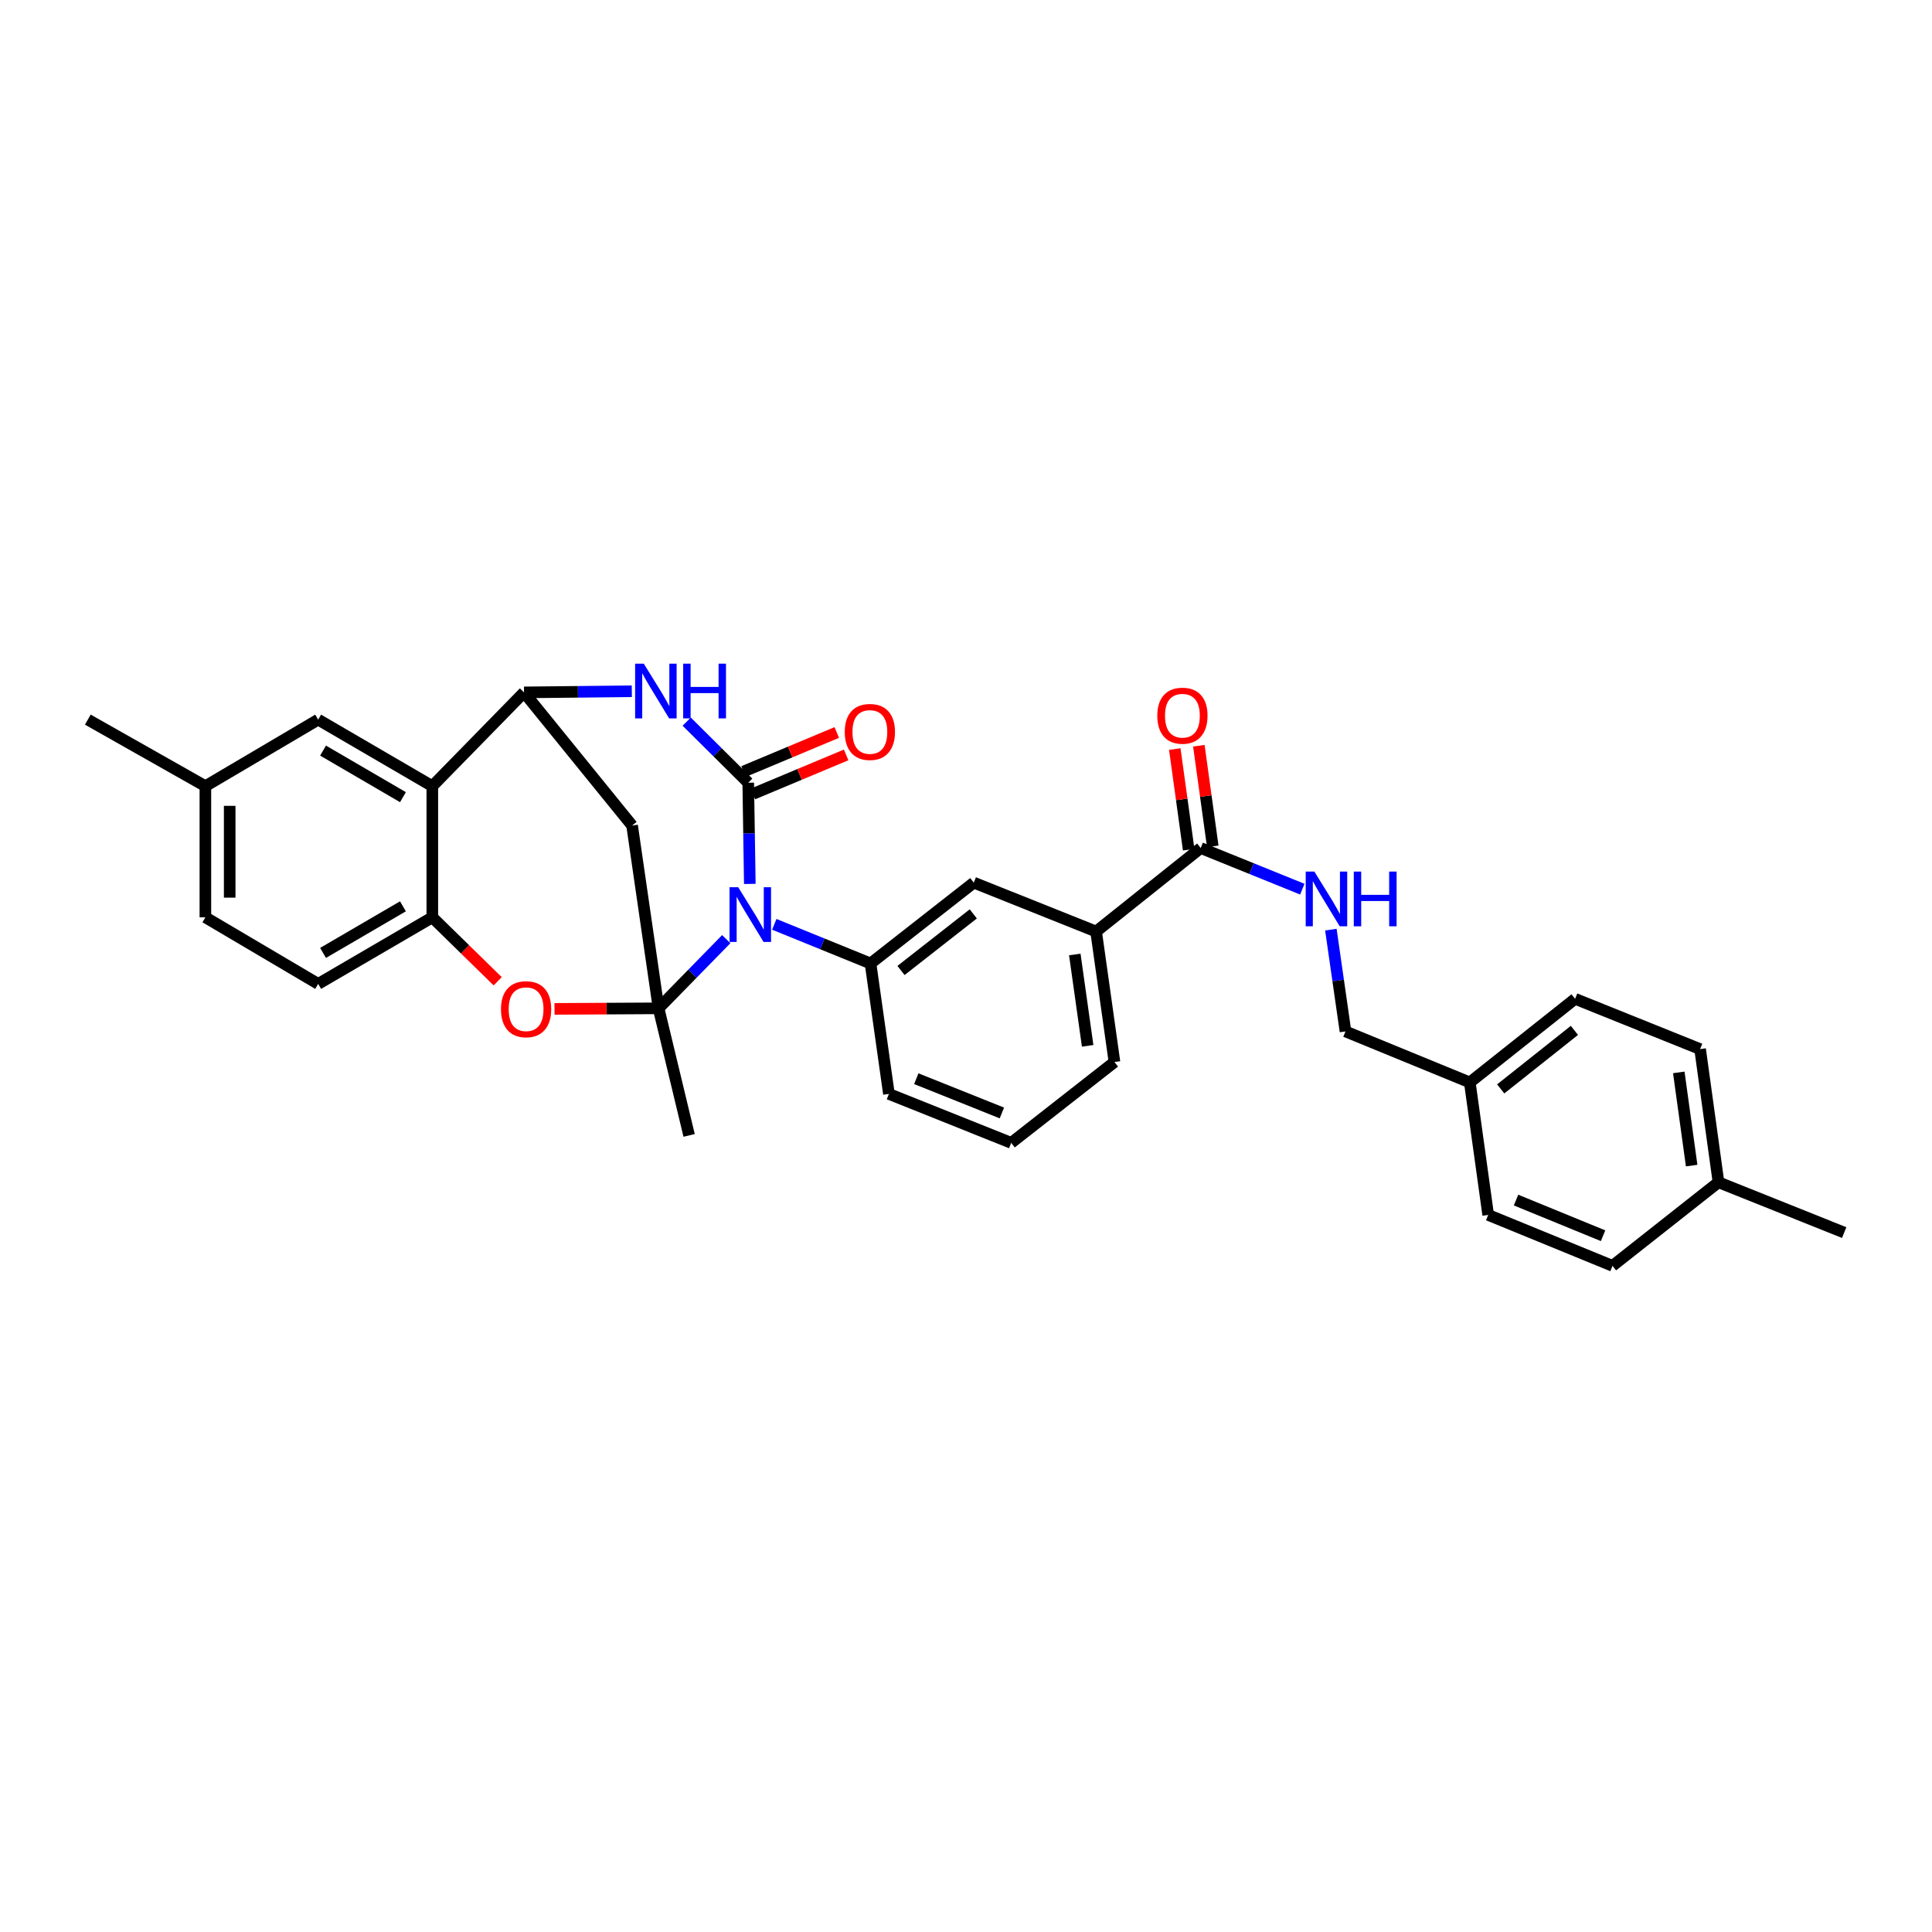<?xml version='1.0' encoding='iso-8859-1'?>
<svg version='1.1' baseProfile='full'
              xmlns='http://www.w3.org/2000/svg'
                      xmlns:rdkit='http://www.rdkit.org/xml'
                      xmlns:xlink='http://www.w3.org/1999/xlink'
                  xml:space='preserve'
width='1000px' height='1000px' viewBox='0 0 1000 1000'>
<!-- END OF HEADER -->
<rect style='opacity:1.0;fill:#FFFFFF;stroke:none' width='1000' height='1000' x='0' y='0'> </rect>
<path class='bond-0' d='M 375.913,486.093 L 358.395,504' style='fill:none;fill-rule:evenodd;stroke:#0000FF;stroke-width:6px;stroke-linecap:butt;stroke-linejoin:miter;stroke-opacity:1' />
<path class='bond-0' d='M 358.395,504 L 340.878,521.906' style='fill:none;fill-rule:evenodd;stroke:#000000;stroke-width:6px;stroke-linecap:butt;stroke-linejoin:miter;stroke-opacity:1' />
<path class='bond-1' d='M 388.103,457.513 L 387.695,431.327' style='fill:none;fill-rule:evenodd;stroke:#0000FF;stroke-width:6px;stroke-linecap:butt;stroke-linejoin:miter;stroke-opacity:1' />
<path class='bond-1' d='M 387.695,431.327 L 387.288,405.141' style='fill:none;fill-rule:evenodd;stroke:#000000;stroke-width:6px;stroke-linecap:butt;stroke-linejoin:miter;stroke-opacity:1' />
<path class='bond-7' d='M 400.769,478.431 L 425.678,488.563' style='fill:none;fill-rule:evenodd;stroke:#0000FF;stroke-width:6px;stroke-linecap:butt;stroke-linejoin:miter;stroke-opacity:1' />
<path class='bond-7' d='M 425.678,488.563 L 450.586,498.694' style='fill:none;fill-rule:evenodd;stroke:#000000;stroke-width:6px;stroke-linecap:butt;stroke-linejoin:miter;stroke-opacity:1' />
<path class='bond-4' d='M 340.878,521.906 L 313.948,522.052' style='fill:none;fill-rule:evenodd;stroke:#000000;stroke-width:6px;stroke-linecap:butt;stroke-linejoin:miter;stroke-opacity:1' />
<path class='bond-4' d='M 313.948,522.052 L 287.019,522.197' style='fill:none;fill-rule:evenodd;stroke:#FF0000;stroke-width:6px;stroke-linecap:butt;stroke-linejoin:miter;stroke-opacity:1' />
<path class='bond-5' d='M 340.878,521.906 L 327.176,427.305' style='fill:none;fill-rule:evenodd;stroke:#000000;stroke-width:6px;stroke-linecap:butt;stroke-linejoin:miter;stroke-opacity:1' />
<path class='bond-17' d='M 340.878,521.906 L 356.69,587.685' style='fill:none;fill-rule:evenodd;stroke:#000000;stroke-width:6px;stroke-linecap:butt;stroke-linejoin:miter;stroke-opacity:1' />
<path class='bond-2' d='M 387.288,405.141 L 371.36,389.328' style='fill:none;fill-rule:evenodd;stroke:#000000;stroke-width:6px;stroke-linecap:butt;stroke-linejoin:miter;stroke-opacity:1' />
<path class='bond-2' d='M 371.36,389.328 L 355.432,373.514' style='fill:none;fill-rule:evenodd;stroke:#0000FF;stroke-width:6px;stroke-linecap:butt;stroke-linejoin:miter;stroke-opacity:1' />
<path class='bond-13' d='M 389.717,410.942 L 413.841,400.839' style='fill:none;fill-rule:evenodd;stroke:#000000;stroke-width:6px;stroke-linecap:butt;stroke-linejoin:miter;stroke-opacity:1' />
<path class='bond-13' d='M 413.841,400.839 L 437.966,390.737' style='fill:none;fill-rule:evenodd;stroke:#FF0000;stroke-width:6px;stroke-linecap:butt;stroke-linejoin:miter;stroke-opacity:1' />
<path class='bond-13' d='M 384.859,399.341 L 408.983,389.238' style='fill:none;fill-rule:evenodd;stroke:#000000;stroke-width:6px;stroke-linecap:butt;stroke-linejoin:miter;stroke-opacity:1' />
<path class='bond-13' d='M 408.983,389.238 L 433.108,379.136' style='fill:none;fill-rule:evenodd;stroke:#FF0000;stroke-width:6px;stroke-linecap:butt;stroke-linejoin:miter;stroke-opacity:1' />
<path class='bond-3' d='M 327.028,357.8 L 299.131,358.091' style='fill:none;fill-rule:evenodd;stroke:#0000FF;stroke-width:6px;stroke-linecap:butt;stroke-linejoin:miter;stroke-opacity:1' />
<path class='bond-3' d='M 299.131,358.091 L 271.235,358.382' style='fill:none;fill-rule:evenodd;stroke:#000000;stroke-width:6px;stroke-linecap:butt;stroke-linejoin:miter;stroke-opacity:1' />
<path class='bond-6' d='M 271.235,358.382 L 223.764,406.916' style='fill:none;fill-rule:evenodd;stroke:#000000;stroke-width:6px;stroke-linecap:butt;stroke-linejoin:miter;stroke-opacity:1' />
<path class='bond-32' d='M 271.235,358.382 L 327.176,427.305' style='fill:none;fill-rule:evenodd;stroke:#000000;stroke-width:6px;stroke-linecap:butt;stroke-linejoin:miter;stroke-opacity:1' />
<path class='bond-8' d='M 257.607,507.903 L 240.685,491.354' style='fill:none;fill-rule:evenodd;stroke:#FF0000;stroke-width:6px;stroke-linecap:butt;stroke-linejoin:miter;stroke-opacity:1' />
<path class='bond-8' d='M 240.685,491.354 L 223.764,474.805' style='fill:none;fill-rule:evenodd;stroke:#000000;stroke-width:6px;stroke-linecap:butt;stroke-linejoin:miter;stroke-opacity:1' />
<path class='bond-14' d='M 223.764,406.916 L 164.686,372.476' style='fill:none;fill-rule:evenodd;stroke:#000000;stroke-width:6px;stroke-linecap:butt;stroke-linejoin:miter;stroke-opacity:1' />
<path class='bond-14' d='M 208.568,412.616 L 167.213,388.507' style='fill:none;fill-rule:evenodd;stroke:#000000;stroke-width:6px;stroke-linecap:butt;stroke-linejoin:miter;stroke-opacity:1' />
<path class='bond-33' d='M 223.764,406.916 L 223.764,474.805' style='fill:none;fill-rule:evenodd;stroke:#000000;stroke-width:6px;stroke-linecap:butt;stroke-linejoin:miter;stroke-opacity:1' />
<path class='bond-10' d='M 450.586,498.694 L 504.032,456.847' style='fill:none;fill-rule:evenodd;stroke:#000000;stroke-width:6px;stroke-linecap:butt;stroke-linejoin:miter;stroke-opacity:1' />
<path class='bond-10' d='M 466.356,502.32 L 503.768,473.027' style='fill:none;fill-rule:evenodd;stroke:#000000;stroke-width:6px;stroke-linecap:butt;stroke-linejoin:miter;stroke-opacity:1' />
<path class='bond-22' d='M 450.586,498.694 L 460.102,566.206' style='fill:none;fill-rule:evenodd;stroke:#000000;stroke-width:6px;stroke-linecap:butt;stroke-linejoin:miter;stroke-opacity:1' />
<path class='bond-16' d='M 223.764,474.805 L 164.686,509.266' style='fill:none;fill-rule:evenodd;stroke:#000000;stroke-width:6px;stroke-linecap:butt;stroke-linejoin:miter;stroke-opacity:1' />
<path class='bond-16' d='M 208.565,469.11 L 167.21,493.233' style='fill:none;fill-rule:evenodd;stroke:#000000;stroke-width:6px;stroke-linecap:butt;stroke-linejoin:miter;stroke-opacity:1' />
<path class='bond-9' d='M 621.488,438.939 L 567.344,482.162' style='fill:none;fill-rule:evenodd;stroke:#000000;stroke-width:6px;stroke-linecap:butt;stroke-linejoin:miter;stroke-opacity:1' />
<path class='bond-12' d='M 621.488,438.939 L 647.784,449.584' style='fill:none;fill-rule:evenodd;stroke:#000000;stroke-width:6px;stroke-linecap:butt;stroke-linejoin:miter;stroke-opacity:1' />
<path class='bond-12' d='M 647.784,449.584 L 674.08,460.23' style='fill:none;fill-rule:evenodd;stroke:#0000FF;stroke-width:6px;stroke-linecap:butt;stroke-linejoin:miter;stroke-opacity:1' />
<path class='bond-15' d='M 627.718,438.078 L 624.12,412.033' style='fill:none;fill-rule:evenodd;stroke:#000000;stroke-width:6px;stroke-linecap:butt;stroke-linejoin:miter;stroke-opacity:1' />
<path class='bond-15' d='M 624.12,412.033 L 620.521,385.989' style='fill:none;fill-rule:evenodd;stroke:#FF0000;stroke-width:6px;stroke-linecap:butt;stroke-linejoin:miter;stroke-opacity:1' />
<path class='bond-15' d='M 615.259,439.8 L 611.661,413.755' style='fill:none;fill-rule:evenodd;stroke:#000000;stroke-width:6px;stroke-linecap:butt;stroke-linejoin:miter;stroke-opacity:1' />
<path class='bond-15' d='M 611.661,413.755 L 608.062,387.71' style='fill:none;fill-rule:evenodd;stroke:#FF0000;stroke-width:6px;stroke-linecap:butt;stroke-linejoin:miter;stroke-opacity:1' />
<path class='bond-11' d='M 504.032,456.847 L 567.344,482.162' style='fill:none;fill-rule:evenodd;stroke:#000000;stroke-width:6px;stroke-linecap:butt;stroke-linejoin:miter;stroke-opacity:1' />
<path class='bond-34' d='M 567.344,482.162 L 576.846,549.702' style='fill:none;fill-rule:evenodd;stroke:#000000;stroke-width:6px;stroke-linecap:butt;stroke-linejoin:miter;stroke-opacity:1' />
<path class='bond-34' d='M 556.315,494.046 L 562.967,541.323' style='fill:none;fill-rule:evenodd;stroke:#000000;stroke-width:6px;stroke-linecap:butt;stroke-linejoin:miter;stroke-opacity:1' />
<path class='bond-18' d='M 688.857,481.18 L 692.638,507.524' style='fill:none;fill-rule:evenodd;stroke:#0000FF;stroke-width:6px;stroke-linecap:butt;stroke-linejoin:miter;stroke-opacity:1' />
<path class='bond-18' d='M 692.638,507.524 L 696.42,533.869' style='fill:none;fill-rule:evenodd;stroke:#000000;stroke-width:6px;stroke-linecap:butt;stroke-linejoin:miter;stroke-opacity:1' />
<path class='bond-19' d='M 164.686,372.476 L 106.307,406.916' style='fill:none;fill-rule:evenodd;stroke:#000000;stroke-width:6px;stroke-linecap:butt;stroke-linejoin:miter;stroke-opacity:1' />
<path class='bond-21' d='M 164.686,509.266 L 106.307,474.805' style='fill:none;fill-rule:evenodd;stroke:#000000;stroke-width:6px;stroke-linecap:butt;stroke-linejoin:miter;stroke-opacity:1' />
<path class='bond-20' d='M 696.42,533.869 L 760.766,560.26' style='fill:none;fill-rule:evenodd;stroke:#000000;stroke-width:6px;stroke-linecap:butt;stroke-linejoin:miter;stroke-opacity:1' />
<path class='bond-30' d='M 106.307,406.916 L 45.455,372.476' style='fill:none;fill-rule:evenodd;stroke:#000000;stroke-width:6px;stroke-linecap:butt;stroke-linejoin:miter;stroke-opacity:1' />
<path class='bond-35' d='M 106.307,406.916 L 106.307,474.805' style='fill:none;fill-rule:evenodd;stroke:#000000;stroke-width:6px;stroke-linecap:butt;stroke-linejoin:miter;stroke-opacity:1' />
<path class='bond-35' d='M 118.884,417.099 L 118.884,464.622' style='fill:none;fill-rule:evenodd;stroke:#000000;stroke-width:6px;stroke-linecap:butt;stroke-linejoin:miter;stroke-opacity:1' />
<path class='bond-24' d='M 760.766,560.26 L 770.283,628.84' style='fill:none;fill-rule:evenodd;stroke:#000000;stroke-width:6px;stroke-linecap:butt;stroke-linejoin:miter;stroke-opacity:1' />
<path class='bond-25' d='M 760.766,560.26 L 815.267,516.987' style='fill:none;fill-rule:evenodd;stroke:#000000;stroke-width:6px;stroke-linecap:butt;stroke-linejoin:miter;stroke-opacity:1' />
<path class='bond-25' d='M 776.762,563.619 L 814.913,533.328' style='fill:none;fill-rule:evenodd;stroke:#000000;stroke-width:6px;stroke-linecap:butt;stroke-linejoin:miter;stroke-opacity:1' />
<path class='bond-29' d='M 460.102,566.206 L 523.394,591.549' style='fill:none;fill-rule:evenodd;stroke:#000000;stroke-width:6px;stroke-linecap:butt;stroke-linejoin:miter;stroke-opacity:1' />
<path class='bond-29' d='M 474.271,558.331 L 518.575,576.071' style='fill:none;fill-rule:evenodd;stroke:#000000;stroke-width:6px;stroke-linecap:butt;stroke-linejoin:miter;stroke-opacity:1' />
<path class='bond-23' d='M 889.487,611.931 L 879.97,543.015' style='fill:none;fill-rule:evenodd;stroke:#000000;stroke-width:6px;stroke-linecap:butt;stroke-linejoin:miter;stroke-opacity:1' />
<path class='bond-23' d='M 875.6,603.314 L 868.938,555.073' style='fill:none;fill-rule:evenodd;stroke:#000000;stroke-width:6px;stroke-linecap:butt;stroke-linejoin:miter;stroke-opacity:1' />
<path class='bond-31' d='M 889.487,611.931 L 954.545,637.986' style='fill:none;fill-rule:evenodd;stroke:#000000;stroke-width:6px;stroke-linecap:butt;stroke-linejoin:miter;stroke-opacity:1' />
<path class='bond-36' d='M 889.487,611.931 L 834.629,655.203' style='fill:none;fill-rule:evenodd;stroke:#000000;stroke-width:6px;stroke-linecap:butt;stroke-linejoin:miter;stroke-opacity:1' />
<path class='bond-27' d='M 770.283,628.84 L 834.629,655.203' style='fill:none;fill-rule:evenodd;stroke:#000000;stroke-width:6px;stroke-linecap:butt;stroke-linejoin:miter;stroke-opacity:1' />
<path class='bond-27' d='M 784.703,621.156 L 829.746,639.61' style='fill:none;fill-rule:evenodd;stroke:#000000;stroke-width:6px;stroke-linecap:butt;stroke-linejoin:miter;stroke-opacity:1' />
<path class='bond-26' d='M 815.267,516.987 L 879.97,543.015' style='fill:none;fill-rule:evenodd;stroke:#000000;stroke-width:6px;stroke-linecap:butt;stroke-linejoin:miter;stroke-opacity:1' />
<path class='bond-28' d='M 576.846,549.702 L 523.394,591.549' style='fill:none;fill-rule:evenodd;stroke:#000000;stroke-width:6px;stroke-linecap:butt;stroke-linejoin:miter;stroke-opacity:1' />
<path  class='atom-0' d='M 382.09 459.219
L 391.37 474.219
Q 392.29 475.699, 393.77 478.379
Q 395.25 481.059, 395.33 481.219
L 395.33 459.219
L 399.09 459.219
L 399.09 487.539
L 395.21 487.539
L 385.25 471.139
Q 384.09 469.219, 382.85 467.019
Q 381.65 464.819, 381.29 464.139
L 381.29 487.539
L 377.61 487.539
L 377.61 459.219
L 382.09 459.219
' fill='#0000FF'/>
<path  class='atom-3' d='M 333.214 343.51
L 342.494 358.51
Q 343.414 359.99, 344.894 362.67
Q 346.374 365.35, 346.454 365.51
L 346.454 343.51
L 350.214 343.51
L 350.214 371.83
L 346.334 371.83
L 336.374 355.43
Q 335.214 353.51, 333.974 351.31
Q 332.774 349.11, 332.414 348.43
L 332.414 371.83
L 328.734 371.83
L 328.734 343.51
L 333.214 343.51
' fill='#0000FF'/>
<path  class='atom-3' d='M 353.614 343.51
L 357.454 343.51
L 357.454 355.55
L 371.934 355.55
L 371.934 343.51
L 375.774 343.51
L 375.774 371.83
L 371.934 371.83
L 371.934 358.75
L 357.454 358.75
L 357.454 371.83
L 353.614 371.83
L 353.614 343.51
' fill='#0000FF'/>
<path  class='atom-5' d='M 259.305 522.357
Q 259.305 515.557, 262.665 511.757
Q 266.025 507.957, 272.305 507.957
Q 278.585 507.957, 281.945 511.757
Q 285.305 515.557, 285.305 522.357
Q 285.305 529.237, 281.905 533.157
Q 278.505 537.037, 272.305 537.037
Q 266.065 537.037, 262.665 533.157
Q 259.305 529.277, 259.305 522.357
M 272.305 533.837
Q 276.625 533.837, 278.945 530.957
Q 281.305 528.037, 281.305 522.357
Q 281.305 516.797, 278.945 513.997
Q 276.625 511.157, 272.305 511.157
Q 267.985 511.157, 265.625 513.957
Q 263.305 516.757, 263.305 522.357
Q 263.305 528.077, 265.625 530.957
Q 267.985 533.837, 272.305 533.837
' fill='#FF0000'/>
<path  class='atom-13' d='M 680.315 451.128
L 689.595 466.128
Q 690.515 467.608, 691.995 470.288
Q 693.475 472.968, 693.555 473.128
L 693.555 451.128
L 697.315 451.128
L 697.315 479.448
L 693.435 479.448
L 683.475 463.048
Q 682.315 461.128, 681.075 458.928
Q 679.875 456.728, 679.515 456.048
L 679.515 479.448
L 675.835 479.448
L 675.835 451.128
L 680.315 451.128
' fill='#0000FF'/>
<path  class='atom-13' d='M 700.715 451.128
L 704.555 451.128
L 704.555 463.168
L 719.035 463.168
L 719.035 451.128
L 722.875 451.128
L 722.875 479.448
L 719.035 479.448
L 719.035 466.368
L 704.555 466.368
L 704.555 479.448
L 700.715 479.448
L 700.715 451.128
' fill='#0000FF'/>
<path  class='atom-14' d='M 437.243 378.858
Q 437.243 372.058, 440.603 368.258
Q 443.963 364.458, 450.243 364.458
Q 456.523 364.458, 459.883 368.258
Q 463.243 372.058, 463.243 378.858
Q 463.243 385.738, 459.843 389.658
Q 456.443 393.538, 450.243 393.538
Q 444.003 393.538, 440.603 389.658
Q 437.243 385.778, 437.243 378.858
M 450.243 390.338
Q 454.563 390.338, 456.883 387.458
Q 459.243 384.538, 459.243 378.858
Q 459.243 373.298, 456.883 370.498
Q 454.563 367.658, 450.243 367.658
Q 445.923 367.658, 443.563 370.458
Q 441.243 373.258, 441.243 378.858
Q 441.243 384.578, 443.563 387.458
Q 445.923 390.338, 450.243 390.338
' fill='#FF0000'/>
<path  class='atom-16' d='M 599.014 370.439
Q 599.014 363.639, 602.374 359.839
Q 605.734 356.039, 612.014 356.039
Q 618.294 356.039, 621.654 359.839
Q 625.014 363.639, 625.014 370.439
Q 625.014 377.319, 621.614 381.239
Q 618.214 385.119, 612.014 385.119
Q 605.774 385.119, 602.374 381.239
Q 599.014 377.359, 599.014 370.439
M 612.014 381.919
Q 616.334 381.919, 618.654 379.039
Q 621.014 376.119, 621.014 370.439
Q 621.014 364.879, 618.654 362.079
Q 616.334 359.239, 612.014 359.239
Q 607.694 359.239, 605.334 362.039
Q 603.014 364.839, 603.014 370.439
Q 603.014 376.159, 605.334 379.039
Q 607.694 381.919, 612.014 381.919
' fill='#FF0000'/>
</svg>

